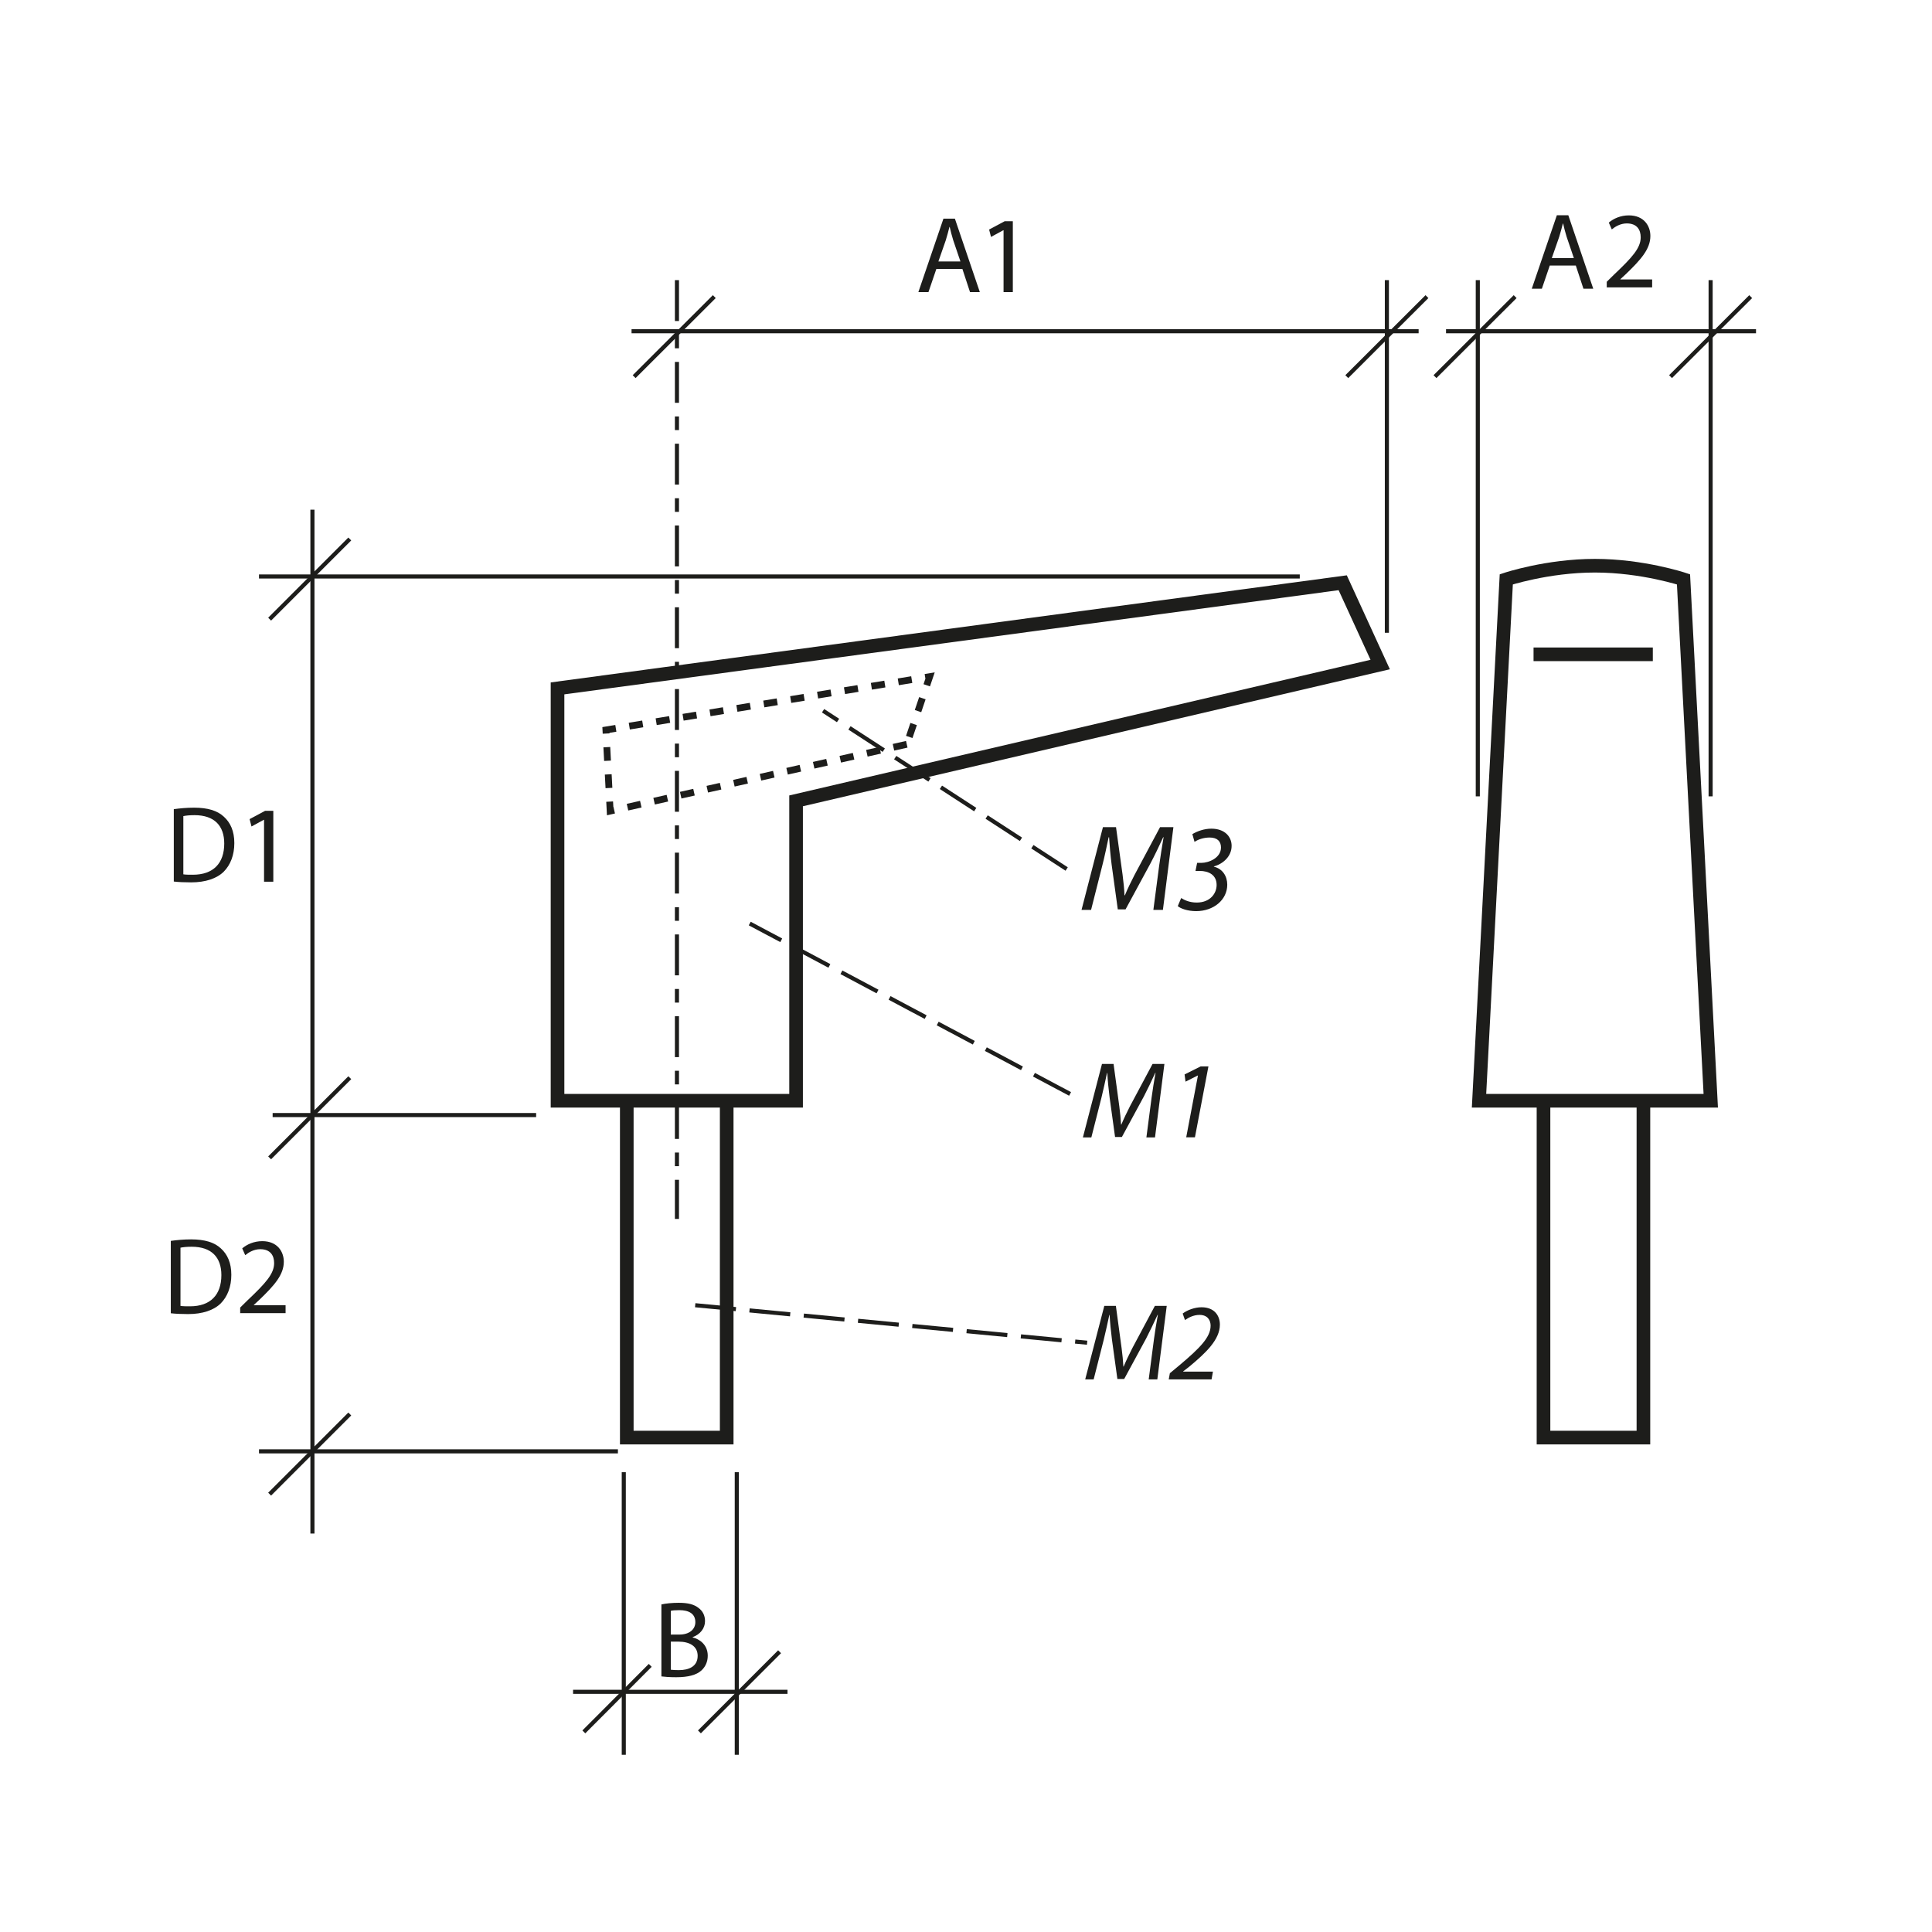 <?xml version="1.0" encoding="UTF-8"?>
<svg xmlns="http://www.w3.org/2000/svg" version="1.1" viewBox="0 0 141.73 141.73">
  <defs>
    <style>
      .cls-1 {
        stroke-dasharray: 0 0 1 1;
        stroke-width: .5px;
      }

      .cls-1, .cls-2, .cls-3, .cls-4, .cls-5 {
        fill: none;
        stroke: #1d1d1b;
      }

      .cls-2 {
        stroke-dasharray: 0 0 3 1;
      }

      .cls-2, .cls-3, .cls-5 {
        stroke-width: .3px;
      }

      .cls-6 {
        fill: #1d1d1b;
        stroke-width: 0px;
      }

      .cls-5 {
        stroke-dasharray: 0 0 0 0 3 1 1 1;
      }
    </style>
  </defs>
  <g id="Object">
    <polyline class="cls-4" points="45.98 81.17 45.98 105.46 53.31 105.46 53.31 81.17"/>
    <polyline class="cls-4" points="113.23 81.17 113.23 105.46 120.56 105.46 120.56 81.17"/>
    <polygon class="cls-4" points="101.25 48.75 58.4 58.75 58.4 80.75 40.9 80.75 40.9 50.5 98.5 42.75 101.25 48.75"/>
    <path class="cls-4" d="M125.5,80.75h-17l2-38.25s3-1,6.5-1,6.5,1,6.5,1l2,38.25Z"/>
    <line class="cls-4" x1="112.5" y1="48" x2="121.25" y2="48"/>
    <polygon class="cls-1" points="66.52 54.6 44.76 59.5 44.45 53.55 68.2 49.64 66.52 54.6"/>
  </g>
  <g id="Meas._lines" data-name="Meas. lines">
    <line class="cls-3" x1="95.35" y1="42.29" x2="19" y2="42.29"/>
    <line class="cls-3" x1="22.92" y1="37.39" x2="22.92" y2="112.5"/>
    <line class="cls-3" x1="25.66" y1="39.54" x2="19.78" y2="45.42"/>
    <line class="cls-3" x1="104.68" y1="21.76" x2="98.8" y2="27.63"/>
    <line class="cls-3" x1="52.4" y1="21.76" x2="46.52" y2="27.63"/>
    <line class="cls-3" x1="45.33" y1="106.47" x2="19" y2="106.47"/>
    <line class="cls-3" x1="25.66" y1="103.73" x2="19.78" y2="109.61"/>
    <line class="cls-3" x1="39.33" y1="81.8" x2="20" y2="81.8"/>
    <line class="cls-3" x1="25.66" y1="79.06" x2="19.78" y2="84.94"/>
    <line class="cls-5" x1="49.66" y1="20.55" x2="49.66" y2="89.42"/>
    <line class="cls-3" x1="101.74" y1="20.55" x2="101.74" y2="46.42"/>
    <line class="cls-3" x1="104.07" y1="24.3" x2="46.33" y2="24.3"/>
    <line class="cls-2" x1="78.5" y1="80.25" x2="55" y2="67.75"/>
    <line class="cls-3" x1="57.19" y1="121.17" x2="51.31" y2="127.05"/>
    <line class="cls-3" x1="47.7" y1="122.17" x2="42.83" y2="127.05"/>
    <line class="cls-3" x1="54.05" y1="128.73" x2="54.05" y2="108"/>
    <line class="cls-3" x1="45.76" y1="128.73" x2="45.76" y2="108"/>
    <line class="cls-3" x1="57.77" y1="124.11" x2="42.04" y2="124.11"/>
    <line class="cls-2" x1="51" y1="95.75" x2="79.75" y2="98.5"/>
    <line class="cls-3" x1="128.43" y1="21.76" x2="122.55" y2="27.63"/>
    <line class="cls-3" x1="111.15" y1="21.76" x2="105.27" y2="27.63"/>
    <line class="cls-3" x1="108.41" y1="20.55" x2="108.41" y2="58.42"/>
    <line class="cls-3" x1="125.49" y1="20.55" x2="125.49" y2="58.42"/>
    <line class="cls-3" x1="128.82" y1="24.3" x2="106.08" y2="24.3"/>
    <line class="cls-2" x1="78.25" y1="63.75" x2="60.38" y2="52.14"/>
  </g>
  <g id="Numbers">
    <path class="cls-6" d="M12.53,91.03c.43-.06.94-.11,1.49-.11,1,0,1.71.22,2.18.66.49.44.77,1.07.77,1.94s-.28,1.6-.78,2.1c-.51.5-1.34.78-2.39.78-.5,0-.91-.02-1.27-.06v-5.3ZM13.24,95.8c.18.03.43.03.7.03,1.49,0,2.3-.83,2.3-2.29,0-1.29-.71-2.08-2.18-2.08-.36,0-.63.03-.82.07v4.26Z"/>
    <path class="cls-6" d="M17.62,96.35v-.43l.55-.54c1.33-1.26,1.94-1.94,1.94-2.72,0-.53-.25-1.02-1.02-1.02-.47,0-.86.24-1.1.44l-.22-.5c.35-.3.87-.53,1.47-.53,1.11,0,1.58.77,1.58,1.51,0,.96-.7,1.74-1.79,2.79l-.41.38v.02h2.33v.58h-3.32Z"/>
    <g>
      <path class="cls-6" d="M84.1,83.43l.38-2.91c.07-.51.19-1.3.29-1.82h-.02c-.25.55-.55,1.18-.84,1.74l-1.61,2.97h-.5l-.4-2.9c-.08-.62-.14-1.25-.17-1.8h-.02c-.11.5-.28,1.31-.41,1.82l-.74,2.91h-.62l1.4-5.39h.85l.42,3.1c.06.46.11.94.13,1.35h.02c.17-.41.4-.89.63-1.34l1.66-3.11h.87l-.69,5.39h-.64Z"/>
      <path class="cls-6" d="M87.88,78.9h-.02l-.89.45-.07-.53,1.18-.59h.57l-.99,5.2h-.64l.86-4.53Z"/>
    </g>
    <path class="cls-6" d="M68.69,19.73l-.58,1.7h-.74l1.84-5.39h.84l1.83,5.39h-.72l-.56-1.7h-1.91ZM70.46,19.19l-.53-1.56c-.1-.33-.19-.66-.26-.98h-.02c-.08.31-.16.63-.27.98l-.54,1.55h1.62Z"/>
    <g>
      <path class="cls-6" d="M12.75,59.36c.43-.06.94-.11,1.49-.11,1,0,1.71.22,2.18.66.49.44.77,1.07.77,1.94s-.28,1.6-.78,2.1c-.51.5-1.34.78-2.39.78-.5,0-.91-.02-1.27-.06v-5.3ZM13.45,64.14c.18.03.43.03.7.03,1.49,0,2.3-.83,2.3-2.29,0-1.29-.71-2.08-2.18-2.08-.36,0-.63.03-.82.07v4.26Z"/>
      <path class="cls-6" d="M19.37,60.14h-.02l-.9.49-.14-.54,1.14-.61h.6v5.2h-.68v-4.54Z"/>
    </g>
    <path class="cls-6" d="M48.52,117.7c.3-.07.79-.12,1.27-.12.7,0,1.14.12,1.47.39.28.21.46.53.46.95,0,.53-.35.98-.91,1.18v.02c.51.12,1.11.54,1.11,1.34,0,.46-.18.82-.46,1.08-.37.34-.98.5-1.86.5-.48,0-.85-.03-1.08-.06v-5.3ZM49.22,119.91h.63c.73,0,1.16-.39,1.16-.91,0-.62-.47-.88-1.18-.88-.32,0-.5.02-.62.05v1.74ZM49.22,122.49c.14.02.34.03.58.03.72,0,1.38-.26,1.38-1.05,0-.73-.63-1.04-1.39-1.04h-.58v2.06Z"/>
    <g>
      <path class="cls-6" d="M84.27,101.18l.38-2.91c.07-.51.19-1.3.29-1.82h-.02c-.25.54-.55,1.18-.84,1.74l-1.61,2.97h-.5l-.4-2.9c-.08-.62-.14-1.25-.17-1.8h-.02c-.11.5-.28,1.31-.41,1.82l-.74,2.91h-.62l1.4-5.39h.85l.42,3.1c.06.46.11.94.13,1.35h.02c.17-.41.4-.89.63-1.34l1.66-3.11h.87l-.69,5.39h-.64Z"/>
      <path class="cls-6" d="M85.74,101.18l.08-.44.78-.65c1.39-1.18,2.21-1.98,2.21-2.84,0-.38-.21-.79-.81-.79-.46,0-.83.21-1.07.38l-.17-.48c.36-.27.9-.46,1.38-.46.98,0,1.35.65,1.35,1.27,0,1.1-1.01,2.06-2.25,3.09l-.44.34v.02h2.18l-.1.57h-3.14Z"/>
    </g>
    <path class="cls-6" d="M73.62,16.89h-.02l-.9.49-.14-.54,1.14-.61h.6v5.2h-.68v-4.54Z"/>
    <path class="cls-6" d="M113.69,19.48l-.58,1.7h-.74l1.84-5.39h.84l1.83,5.39h-.72l-.56-1.7h-1.91ZM115.46,18.94l-.53-1.56c-.1-.33-.19-.66-.26-.98h-.02c-.08.31-.16.63-.27.98l-.54,1.55h1.62Z"/>
    <path class="cls-6" d="M117.87,21.1v-.43l.55-.54c1.33-1.26,1.94-1.94,1.94-2.72,0-.53-.25-1.02-1.02-1.02-.47,0-.86.24-1.1.44l-.22-.5c.35-.3.87-.53,1.47-.53,1.11,0,1.58.77,1.58,1.51,0,.96-.7,1.74-1.79,2.79l-.41.38v.02h2.33v.58h-3.32Z"/>
    <g>
      <path class="cls-6" d="M84.61,66.75l.43-3.28c.08-.58.22-1.47.32-2.05h-.03c-.28.61-.62,1.33-.95,1.95l-1.81,3.34h-.57l-.45-3.27c-.09-.7-.15-1.4-.19-2.02h-.03c-.12.56-.31,1.48-.46,2.05l-.83,3.28h-.7l1.57-6.07h.96l.48,3.48c.06.51.13,1.06.14,1.52h.03c.19-.46.45-1,.71-1.5l1.87-3.5h.98l-.77,6.07h-.72Z"/>
      <path class="cls-6" d="M86.67,65.89c.22.14.59.32,1.12.32,1,0,1.46-.68,1.46-1.29,0-.73-.57-1.03-1.25-1.03h-.3l.12-.59h.3c.55,0,1.45-.36,1.45-1.13,0-.45-.27-.73-.83-.73-.44,0-.85.14-1.11.32l-.16-.57c.37-.22.88-.4,1.39-.4.98,0,1.49.58,1.49,1.26,0,.77-.62,1.32-1.3,1.51v.02c.64.15.98.7.98,1.32,0,1.11-1,1.94-2.28,1.94-.63,0-1.15-.19-1.35-.37l.25-.59Z"/>
    </g>
  </g>
</svg>